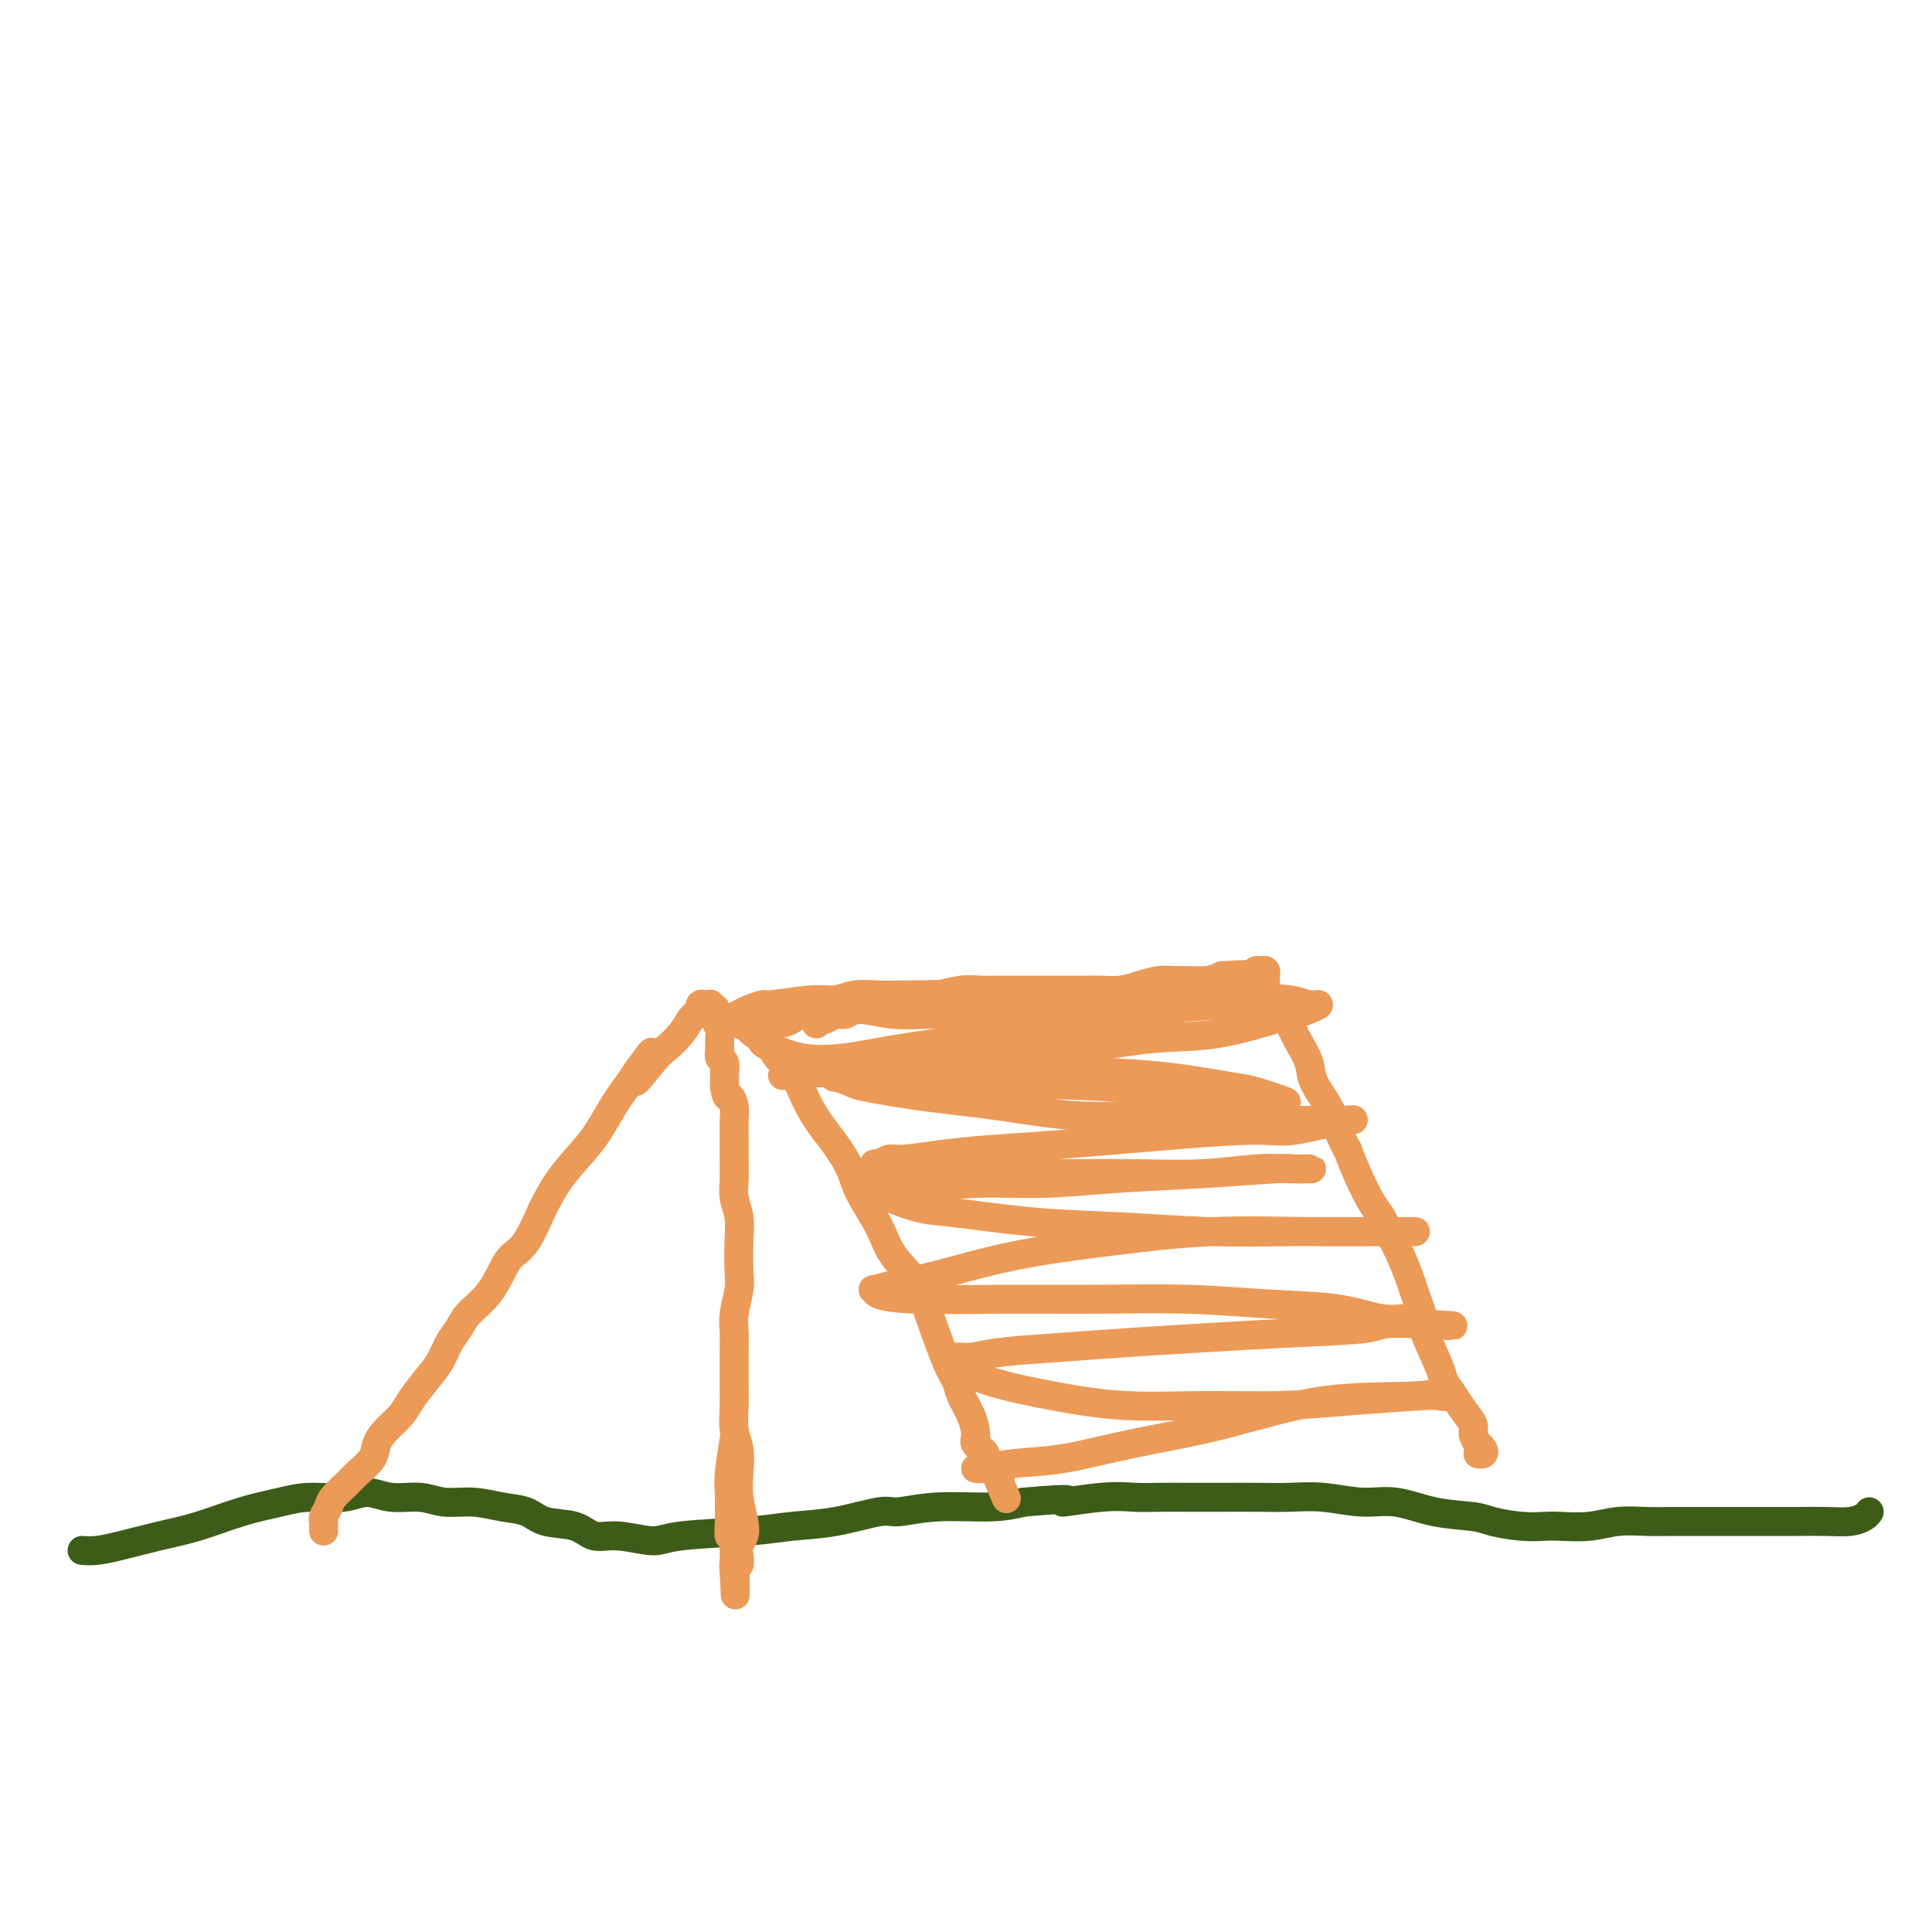 <svg viewBox='0 0 400 400' version='1.1' xmlns='http://www.w3.org/2000/svg' xmlns:xlink='http://www.w3.org/1999/xlink'><g fill='none' stroke='#3D5C18' stroke-width='6' stroke-linecap='round' stroke-linejoin='round'><path d='M17,321c0.895,0.063 1.790,0.127 3,0c1.210,-0.127 2.735,-0.443 5,-1c2.265,-0.557 5.271,-1.355 8,-2c2.729,-0.645 5.181,-1.138 8,-2c2.819,-0.862 6.007,-2.092 9,-3c2.993,-0.908 5.793,-1.493 8,-2c2.207,-0.507 3.822,-0.936 6,-1c2.178,-0.064 4.920,0.235 7,0c2.080,-0.235 3.500,-1.006 5,-1c1.500,0.006 3.082,0.790 5,1c1.918,0.210 4.173,-0.152 6,0c1.827,0.152 3.228,0.818 5,1c1.772,0.182 3.916,-0.121 6,0c2.084,0.121 4.107,0.667 6,1c1.893,0.333 3.654,0.452 5,1c1.346,0.548 2.275,1.524 4,2c1.725,0.476 4.244,0.450 6,1c1.756,0.550 2.747,1.675 4,2c1.253,0.325 2.768,-0.151 5,0c2.232,0.151 5.180,0.928 7,1c1.820,0.072 2.512,-0.563 6,-1c3.488,-0.437 9.774,-0.676 14,-1c4.226,-0.324 6.393,-0.732 9,-1c2.607,-0.268 5.655,-0.397 9,-1c3.345,-0.603 6.987,-1.681 9,-2c2.013,-0.319 2.395,0.121 4,0c1.605,-0.121 4.432,-0.802 8,-1c3.568,-0.198 7.877,0.086 11,0c3.123,-0.086 5.062,-0.543 7,-1'/><path d='M212,311c13.336,-1.177 8.175,-0.119 8,0c-0.175,0.119 4.636,-0.700 8,-1c3.364,-0.300 5.283,-0.080 7,0c1.717,0.080 3.234,0.022 5,0c1.766,-0.022 3.782,-0.007 6,0c2.218,0.007 4.640,0.006 7,0c2.360,-0.006 4.659,-0.018 7,0c2.341,0.018 4.723,0.064 7,0c2.277,-0.064 4.448,-0.238 7,0c2.552,0.238 5.485,0.890 8,1c2.515,0.110 4.611,-0.321 7,0c2.389,0.321 5.070,1.392 8,2c2.930,0.608 6.108,0.751 8,1c1.892,0.249 2.497,0.604 4,1c1.503,0.396 3.905,0.834 6,1c2.095,0.166 3.882,0.058 5,0c1.118,-0.058 1.566,-0.068 3,0c1.434,0.068 3.853,0.214 6,0c2.147,-0.214 4.020,-0.790 6,-1c1.980,-0.210 4.065,-0.056 6,0c1.935,0.056 3.720,0.015 6,0c2.280,-0.015 5.056,-0.004 7,0c1.944,0.004 3.055,0.002 5,0c1.945,-0.002 4.724,-0.003 7,0c2.276,0.003 4.050,0.011 6,0c1.950,-0.011 4.078,-0.042 6,0c1.922,0.042 3.639,0.156 5,0c1.361,-0.156 2.366,-0.580 3,-1c0.634,-0.420 0.895,-0.834 1,-1c0.105,-0.166 0.052,-0.083 0,0'/></g>
<g fill='none' stroke='#EC9A57' stroke-width='6' stroke-linecap='round' stroke-linejoin='round'><path d='M67,317c-0.008,-0.326 -0.015,-0.653 0,-1c0.015,-0.347 0.053,-0.716 0,-1c-0.053,-0.284 -0.195,-0.484 0,-1c0.195,-0.516 0.728,-1.349 1,-2c0.272,-0.651 0.282,-1.122 1,-2c0.718,-0.878 2.145,-2.163 3,-3c0.855,-0.837 1.139,-1.224 2,-2c0.861,-0.776 2.299,-1.939 3,-3c0.701,-1.061 0.666,-2.019 1,-3c0.334,-0.981 1.038,-1.984 2,-3c0.962,-1.016 2.183,-2.047 3,-3c0.817,-0.953 1.231,-1.830 2,-3c0.769,-1.170 1.895,-2.634 3,-4c1.105,-1.366 2.189,-2.636 3,-4c0.811,-1.364 1.348,-2.823 2,-4c0.652,-1.177 1.420,-2.073 2,-3c0.580,-0.927 0.973,-1.886 2,-3c1.027,-1.114 2.689,-2.383 4,-4c1.311,-1.617 2.273,-3.582 3,-5c0.727,-1.418 1.221,-2.288 2,-3c0.779,-0.712 1.843,-1.264 3,-3c1.157,-1.736 2.406,-4.654 3,-6c0.594,-1.346 0.533,-1.119 1,-2c0.467,-0.881 1.462,-2.869 3,-5c1.538,-2.131 3.618,-4.406 5,-6c1.382,-1.594 2.064,-2.506 3,-4c0.936,-1.494 2.124,-3.570 3,-5c0.876,-1.430 1.438,-2.215 2,-3'/><path d='M129,226c10.127,-14.614 4.443,-5.650 3,-3c-1.443,2.650 1.353,-1.016 3,-3c1.647,-1.984 2.144,-2.287 3,-3c0.856,-0.713 2.072,-1.836 3,-3c0.928,-1.164 1.568,-2.368 2,-3c0.432,-0.632 0.654,-0.691 1,-1c0.346,-0.309 0.814,-0.867 1,-1c0.186,-0.133 0.089,0.160 0,0c-0.089,-0.160 -0.168,-0.771 0,-1c0.168,-0.229 0.585,-0.075 1,0c0.415,0.075 0.830,0.071 1,0c0.170,-0.071 0.097,-0.209 0,0c-0.097,0.209 -0.218,0.766 0,1c0.218,0.234 0.776,0.146 1,0c0.224,-0.146 0.113,-0.349 0,0c-0.113,0.349 -0.227,1.249 0,2c0.227,0.751 0.797,1.351 1,2c0.203,0.649 0.040,1.345 0,2c-0.040,0.655 0.042,1.270 0,2c-0.042,0.730 -0.207,1.577 0,2c0.207,0.423 0.788,0.423 1,1c0.212,0.577 0.057,1.732 0,2c-0.057,0.268 -0.016,-0.352 0,0c0.016,0.352 0.008,1.676 0,3'/><path d='M150,225c0.475,2.846 0.663,1.961 1,2c0.337,0.039 0.823,1.003 1,2c0.177,0.997 0.047,2.027 0,3c-0.047,0.973 -0.009,1.890 0,3c0.009,1.110 -0.012,2.412 0,4c0.012,1.588 0.055,3.461 0,5c-0.055,1.539 -0.210,2.745 0,4c0.210,1.255 0.785,2.558 1,4c0.215,1.442 0.072,3.021 0,5c-0.072,1.979 -0.072,4.357 0,6c0.072,1.643 0.215,2.550 0,4c-0.215,1.450 -0.790,3.444 -1,5c-0.210,1.556 -0.056,2.673 0,4c0.056,1.327 0.014,2.865 0,4c-0.014,1.135 -0.000,1.867 0,3c0.000,1.133 -0.014,2.669 0,4c0.014,1.331 0.055,2.458 0,4c-0.055,1.542 -0.207,3.497 0,5c0.207,1.503 0.775,2.552 1,4c0.225,1.448 0.109,3.294 0,5c-0.109,1.706 -0.212,3.272 0,5c0.212,1.728 0.737,3.620 1,5c0.263,1.380 0.263,2.250 0,3c-0.263,0.750 -0.788,1.382 -1,2c-0.212,0.618 -0.109,1.222 0,2c0.109,0.778 0.225,1.731 0,2c-0.225,0.269 -0.792,-0.146 -1,0c-0.208,0.146 -0.056,0.854 0,1c0.056,0.146 0.015,-0.268 0,0c-0.015,0.268 -0.004,1.220 0,1c0.004,-0.220 0.002,-1.610 0,-3'/><path d='M152,323c0.370,14.851 0.296,2.979 0,-2c-0.296,-4.979 -0.812,-3.065 -1,-3c-0.188,0.065 -0.047,-1.717 0,-3c0.047,-1.283 -0.001,-2.065 0,-3c0.001,-0.935 0.052,-2.024 0,-3c-0.052,-0.976 -0.206,-1.840 0,-4c0.206,-2.160 0.773,-5.617 1,-7c0.227,-1.383 0.113,-0.691 0,0'/><path d='M153,212c0.812,0.349 1.624,0.699 2,1c0.376,0.301 0.316,0.554 1,1c0.684,0.446 2.112,1.084 3,2c0.888,0.916 1.238,2.109 2,3c0.762,0.891 1.938,1.480 3,3c1.062,1.520 2.012,3.972 3,6c0.988,2.028 2.015,3.633 3,5c0.985,1.367 1.927,2.496 3,4c1.073,1.504 2.276,3.384 3,5c0.724,1.616 0.968,2.969 2,5c1.032,2.031 2.852,4.741 4,7c1.148,2.259 1.623,4.068 3,6c1.377,1.932 3.654,3.987 5,6c1.346,2.013 1.760,3.984 2,5c0.240,1.016 0.305,1.079 1,3c0.695,1.921 2.019,5.701 3,8c0.981,2.299 1.620,3.116 2,4c0.380,0.884 0.502,1.836 1,3c0.498,1.164 1.372,2.539 2,4c0.628,1.461 1.008,3.007 1,4c-0.008,0.993 -0.406,1.432 0,2c0.406,0.568 1.615,1.265 2,2c0.385,0.735 -0.054,1.506 0,2c0.054,0.494 0.602,0.710 1,1c0.398,0.290 0.646,0.655 1,1c0.354,0.345 0.816,0.670 1,1c0.184,0.330 0.092,0.665 0,1'/><path d='M207,307c2.644,6.378 0.756,1.822 0,0c-0.756,-1.822 -0.378,-0.911 0,0'/><path d='M152,211c-0.613,0.092 -1.225,0.183 -1,0c0.225,-0.183 1.288,-0.642 2,-1c0.712,-0.358 1.075,-0.617 2,-1c0.925,-0.383 2.413,-0.891 3,-1c0.587,-0.109 0.273,0.181 2,0c1.727,-0.181 5.493,-0.833 8,-1c2.507,-0.167 3.753,0.151 5,0c1.247,-0.151 2.495,-0.772 4,-1c1.505,-0.228 3.266,-0.065 5,0c1.734,0.065 3.439,0.031 5,0c1.561,-0.031 2.977,-0.061 4,0c1.023,0.061 1.652,0.212 3,0c1.348,-0.212 3.416,-0.789 5,-1c1.584,-0.211 2.686,-0.057 4,0c1.314,0.057 2.841,0.015 4,0c1.159,-0.015 1.952,-0.004 3,0c1.048,0.004 2.352,0.001 4,0c1.648,-0.001 3.641,0.001 5,0c1.359,-0.001 2.085,-0.003 3,0c0.915,0.003 2.019,0.011 3,0c0.981,-0.011 1.837,-0.041 3,0c1.163,0.041 2.631,0.154 4,0c1.369,-0.154 2.638,-0.577 4,-1c1.362,-0.423 2.815,-0.848 4,-1c1.185,-0.152 2.101,-0.030 3,0c0.899,0.030 1.780,-0.030 3,0c1.220,0.030 2.777,0.152 4,0c1.223,-0.152 2.111,-0.576 3,-1'/><path d='M253,202c12.388,-0.619 5.357,-0.166 3,0c-2.357,0.166 -0.039,0.044 1,0c1.039,-0.044 0.800,-0.011 1,0c0.200,0.011 0.837,-0.001 1,0c0.163,0.001 -0.150,0.015 0,0c0.150,-0.015 0.762,-0.058 1,0c0.238,0.058 0.102,0.216 0,0c-0.102,-0.216 -0.171,-0.805 0,-1c0.171,-0.195 0.582,0.004 1,0c0.418,-0.004 0.844,-0.211 1,0c0.156,0.211 0.042,0.841 0,1c-0.042,0.159 -0.012,-0.151 0,0c0.012,0.151 0.005,0.765 0,1c-0.005,0.235 -0.010,0.092 0,0c0.010,-0.092 0.033,-0.132 0,0c-0.033,0.132 -0.122,0.436 0,1c0.122,0.564 0.457,1.389 1,2c0.543,0.611 1.296,1.008 2,2c0.704,0.992 1.361,2.578 2,4c0.639,1.422 1.260,2.679 2,4c0.740,1.321 1.601,2.705 2,4c0.399,1.295 0.338,2.503 1,4c0.662,1.497 2.046,3.285 3,5c0.954,1.715 1.477,3.358 2,5'/><path d='M277,234c2.694,5.796 1.929,3.786 2,4c0.071,0.214 0.977,2.652 2,5c1.023,2.348 2.162,4.604 3,6c0.838,1.396 1.375,1.931 2,3c0.625,1.069 1.339,2.673 2,4c0.661,1.327 1.271,2.377 2,4c0.729,1.623 1.579,3.818 2,5c0.421,1.182 0.412,1.351 1,3c0.588,1.649 1.771,4.776 2,6c0.229,1.224 -0.497,0.543 0,2c0.497,1.457 2.218,5.052 3,7c0.782,1.948 0.625,2.251 1,3c0.375,0.749 1.281,1.946 2,3c0.719,1.054 1.249,1.966 2,3c0.751,1.034 1.721,2.189 2,3c0.279,0.811 -0.135,1.279 0,2c0.135,0.721 0.817,1.696 1,2c0.183,0.304 -0.133,-0.062 0,0c0.133,0.062 0.716,0.553 1,1c0.284,0.447 0.269,0.851 0,1c-0.269,0.149 -0.791,0.043 -1,0c-0.209,-0.043 -0.104,-0.021 0,0'/><path d='M169,212c0.357,-0.456 0.714,-0.912 1,-1c0.286,-0.088 0.500,0.190 1,0c0.500,-0.190 1.287,-0.850 2,-1c0.713,-0.150 1.354,0.210 2,0c0.646,-0.210 1.299,-0.988 3,-1c1.701,-0.012 4.452,0.743 7,1c2.548,0.257 4.894,0.017 8,0c3.106,-0.017 6.971,0.188 10,0c3.029,-0.188 5.223,-0.768 8,-1c2.777,-0.232 6.137,-0.115 9,0c2.863,0.115 5.229,0.227 8,0c2.771,-0.227 5.947,-0.793 8,-1c2.053,-0.207 2.983,-0.056 4,0c1.017,0.056 2.122,0.016 3,0c0.878,-0.016 1.530,-0.008 2,0c0.470,0.008 0.758,0.017 1,0c0.242,-0.017 0.438,-0.061 0,0c-0.438,0.061 -1.510,0.226 -3,0c-1.490,-0.226 -3.398,-0.845 -6,-1c-2.602,-0.155 -5.899,0.154 -9,0c-3.101,-0.154 -6.006,-0.769 -9,-1c-2.994,-0.231 -6.077,-0.076 -9,0c-2.923,0.076 -5.688,0.074 -9,0c-3.312,-0.074 -7.173,-0.220 -10,0c-2.827,0.220 -4.619,0.805 -7,1c-2.381,0.195 -5.349,0.001 -8,0c-2.651,-0.001 -4.983,0.192 -7,1c-2.017,0.808 -3.719,2.231 -5,3c-1.281,0.769 -2.140,0.885 -3,1'/><path d='M161,212c-5.037,1.335 -2.630,1.671 -2,2c0.630,0.329 -0.518,0.650 -1,1c-0.482,0.350 -0.299,0.729 0,1c0.299,0.271 0.714,0.435 2,1c1.286,0.565 3.443,1.533 6,2c2.557,0.467 5.515,0.435 9,0c3.485,-0.435 7.498,-1.272 12,-2c4.502,-0.728 9.493,-1.347 14,-2c4.507,-0.653 8.531,-1.341 13,-2c4.469,-0.659 9.385,-1.288 14,-2c4.615,-0.712 8.930,-1.507 13,-2c4.070,-0.493 7.894,-0.683 11,-1c3.106,-0.317 5.493,-0.762 8,-1c2.507,-0.238 5.135,-0.271 7,0c1.865,0.271 2.967,0.844 4,1c1.033,0.156 1.997,-0.105 2,0c0.003,0.105 -0.954,0.577 -2,1c-1.046,0.423 -2.181,0.799 -3,1c-0.819,0.201 -1.323,0.228 -4,1c-2.677,0.772 -7.526,2.288 -12,3c-4.474,0.712 -8.574,0.621 -13,1c-4.426,0.379 -9.179,1.229 -14,2c-4.821,0.771 -9.710,1.464 -14,2c-4.290,0.536 -7.979,0.914 -12,1c-4.021,0.086 -8.372,-0.121 -12,0c-3.628,0.121 -6.532,0.568 -9,1c-2.468,0.432 -4.501,0.848 -6,1c-1.499,0.152 -2.464,0.041 -3,0c-0.536,-0.041 -0.644,-0.011 -1,0c-0.356,0.011 -0.959,0.003 -1,0c-0.041,-0.003 0.479,-0.002 1,0'/><path d='M168,222c-12.620,1.251 -2.170,0.377 3,0c5.170,-0.377 5.059,-0.257 10,0c4.941,0.257 14.935,0.651 19,1c4.065,0.349 2.200,0.654 7,1c4.800,0.346 16.264,0.734 23,1c6.736,0.266 8.745,0.411 12,1c3.255,0.589 7.757,1.624 11,2c3.243,0.376 5.227,0.094 7,0c1.773,-0.094 3.335,0.001 4,0c0.665,-0.001 0.432,-0.098 1,0c0.568,0.098 1.935,0.390 1,0c-0.935,-0.390 -4.173,-1.464 -6,-2c-1.827,-0.536 -2.244,-0.536 -5,-1c-2.756,-0.464 -7.852,-1.392 -13,-2c-5.148,-0.608 -10.349,-0.895 -15,-1c-4.651,-0.105 -8.752,-0.029 -13,0c-4.248,0.029 -8.644,0.012 -13,0c-4.356,-0.012 -8.673,-0.018 -11,0c-2.327,0.018 -2.666,0.061 -5,0c-2.334,-0.061 -6.665,-0.224 -9,0c-2.335,0.224 -2.674,0.837 -3,1c-0.326,0.163 -0.640,-0.123 0,0c0.640,0.123 2.232,0.654 3,1c0.768,0.346 0.712,0.509 3,1c2.288,0.491 6.921,1.312 12,2c5.079,0.688 10.604,1.242 16,2c5.396,0.758 10.661,1.720 16,2c5.339,0.280 10.751,-0.121 16,0c5.249,0.121 10.336,0.763 15,1c4.664,0.237 8.904,0.068 12,0c3.096,-0.068 5.048,-0.034 7,0'/><path d='M273,232c9.394,0.031 7.879,-0.391 5,0c-2.879,0.391 -7.123,1.596 -10,2c-2.877,0.404 -4.387,0.006 -8,0c-3.613,-0.006 -9.328,0.381 -17,1c-7.672,0.619 -17.301,1.471 -24,2c-6.699,0.529 -10.467,0.734 -14,1c-3.533,0.266 -6.832,0.593 -10,1c-3.168,0.407 -6.204,0.893 -8,1c-1.796,0.107 -2.350,-0.165 -3,0c-0.650,0.165 -1.394,0.766 -2,1c-0.606,0.234 -1.072,0.101 -1,0c0.072,-0.101 0.684,-0.171 2,0c1.316,0.171 3.337,0.583 7,1c3.663,0.417 8.967,0.840 14,1c5.033,0.160 9.794,0.057 15,0c5.206,-0.057 10.855,-0.068 16,0c5.145,0.068 9.784,0.214 14,0c4.216,-0.214 8.009,-0.789 11,-1c2.991,-0.211 5.179,-0.057 7,0c1.821,0.057 3.273,0.018 4,0c0.727,-0.018 0.728,-0.016 0,0c-0.728,0.016 -2.186,0.047 -3,0c-0.814,-0.047 -0.983,-0.171 -4,0c-3.017,0.171 -8.883,0.638 -15,1c-6.117,0.362 -12.484,0.619 -18,1c-5.516,0.381 -10.179,0.886 -15,1c-4.821,0.114 -9.798,-0.162 -14,0c-4.202,0.162 -7.629,0.760 -10,1c-2.371,0.240 -3.685,0.120 -5,0'/><path d='M187,246c-13.515,0.605 -5.302,0.116 -3,0c2.302,-0.116 -1.307,0.140 -1,1c0.307,0.860 4.531,2.325 7,3c2.469,0.675 3.184,0.559 7,1c3.816,0.441 10.735,1.439 17,2c6.265,0.561 11.876,0.686 18,1c6.124,0.314 12.760,0.816 19,1c6.240,0.184 12.085,0.049 17,0c4.915,-0.049 8.898,-0.013 13,0c4.102,0.013 8.321,0.004 10,0c1.679,-0.004 0.819,-0.003 1,0c0.181,0.003 1.402,0.006 1,0c-0.402,-0.006 -2.427,-0.022 -6,0c-3.573,0.022 -8.693,0.082 -15,0c-6.307,-0.082 -13.799,-0.306 -21,0c-7.201,0.306 -14.109,1.144 -21,2c-6.891,0.856 -13.766,1.731 -20,3c-6.234,1.269 -11.829,2.931 -16,4c-4.171,1.069 -6.920,1.544 -9,2c-2.080,0.456 -3.493,0.893 -4,1c-0.507,0.107 -0.109,-0.115 0,0c0.109,0.115 -0.072,0.566 1,1c1.072,0.434 3.396,0.852 8,1c4.604,0.148 11.488,0.027 18,0c6.512,-0.027 12.652,0.039 19,0c6.348,-0.039 12.902,-0.183 19,0c6.098,0.183 11.739,0.693 17,1c5.261,0.307 10.142,0.412 14,1c3.858,0.588 6.692,1.658 9,2c2.308,0.342 4.088,-0.045 5,0c0.912,0.045 0.956,0.523 1,1'/><path d='M292,274c17.234,1.035 4.818,0.123 -1,0c-5.818,-0.123 -5.040,0.545 -8,1c-2.960,0.455 -9.659,0.699 -16,1c-6.341,0.301 -12.324,0.659 -18,1c-5.676,0.341 -11.044,0.665 -16,1c-4.956,0.335 -9.500,0.682 -14,1c-4.500,0.318 -8.958,0.609 -12,1c-3.042,0.391 -4.669,0.884 -6,1c-1.331,0.116 -2.365,-0.146 -3,0c-0.635,0.146 -0.870,0.698 -1,1c-0.130,0.302 -0.157,0.354 1,1c1.157,0.646 3.496,1.887 7,3c3.504,1.113 8.172,2.099 13,3c4.828,0.901 9.815,1.716 15,2c5.185,0.284 10.568,0.037 16,0c5.432,-0.037 10.912,0.135 16,0c5.088,-0.135 9.783,-0.577 15,-1c5.217,-0.423 10.955,-0.827 14,-1c3.045,-0.173 3.396,-0.113 4,0c0.604,0.113 1.463,0.281 2,0c0.537,-0.281 0.754,-1.009 0,-1c-0.754,0.009 -2.480,0.755 -7,1c-4.520,0.245 -11.835,-0.012 -19,1c-7.165,1.012 -14.181,3.294 -21,5c-6.819,1.706 -13.440,2.835 -19,4c-5.560,1.165 -10.059,2.365 -14,3c-3.941,0.635 -7.324,0.706 -10,1c-2.676,0.294 -4.643,0.810 -6,1c-1.357,0.190 -2.102,0.054 -2,0c0.102,-0.054 1.051,-0.027 2,0'/></g>
</svg>